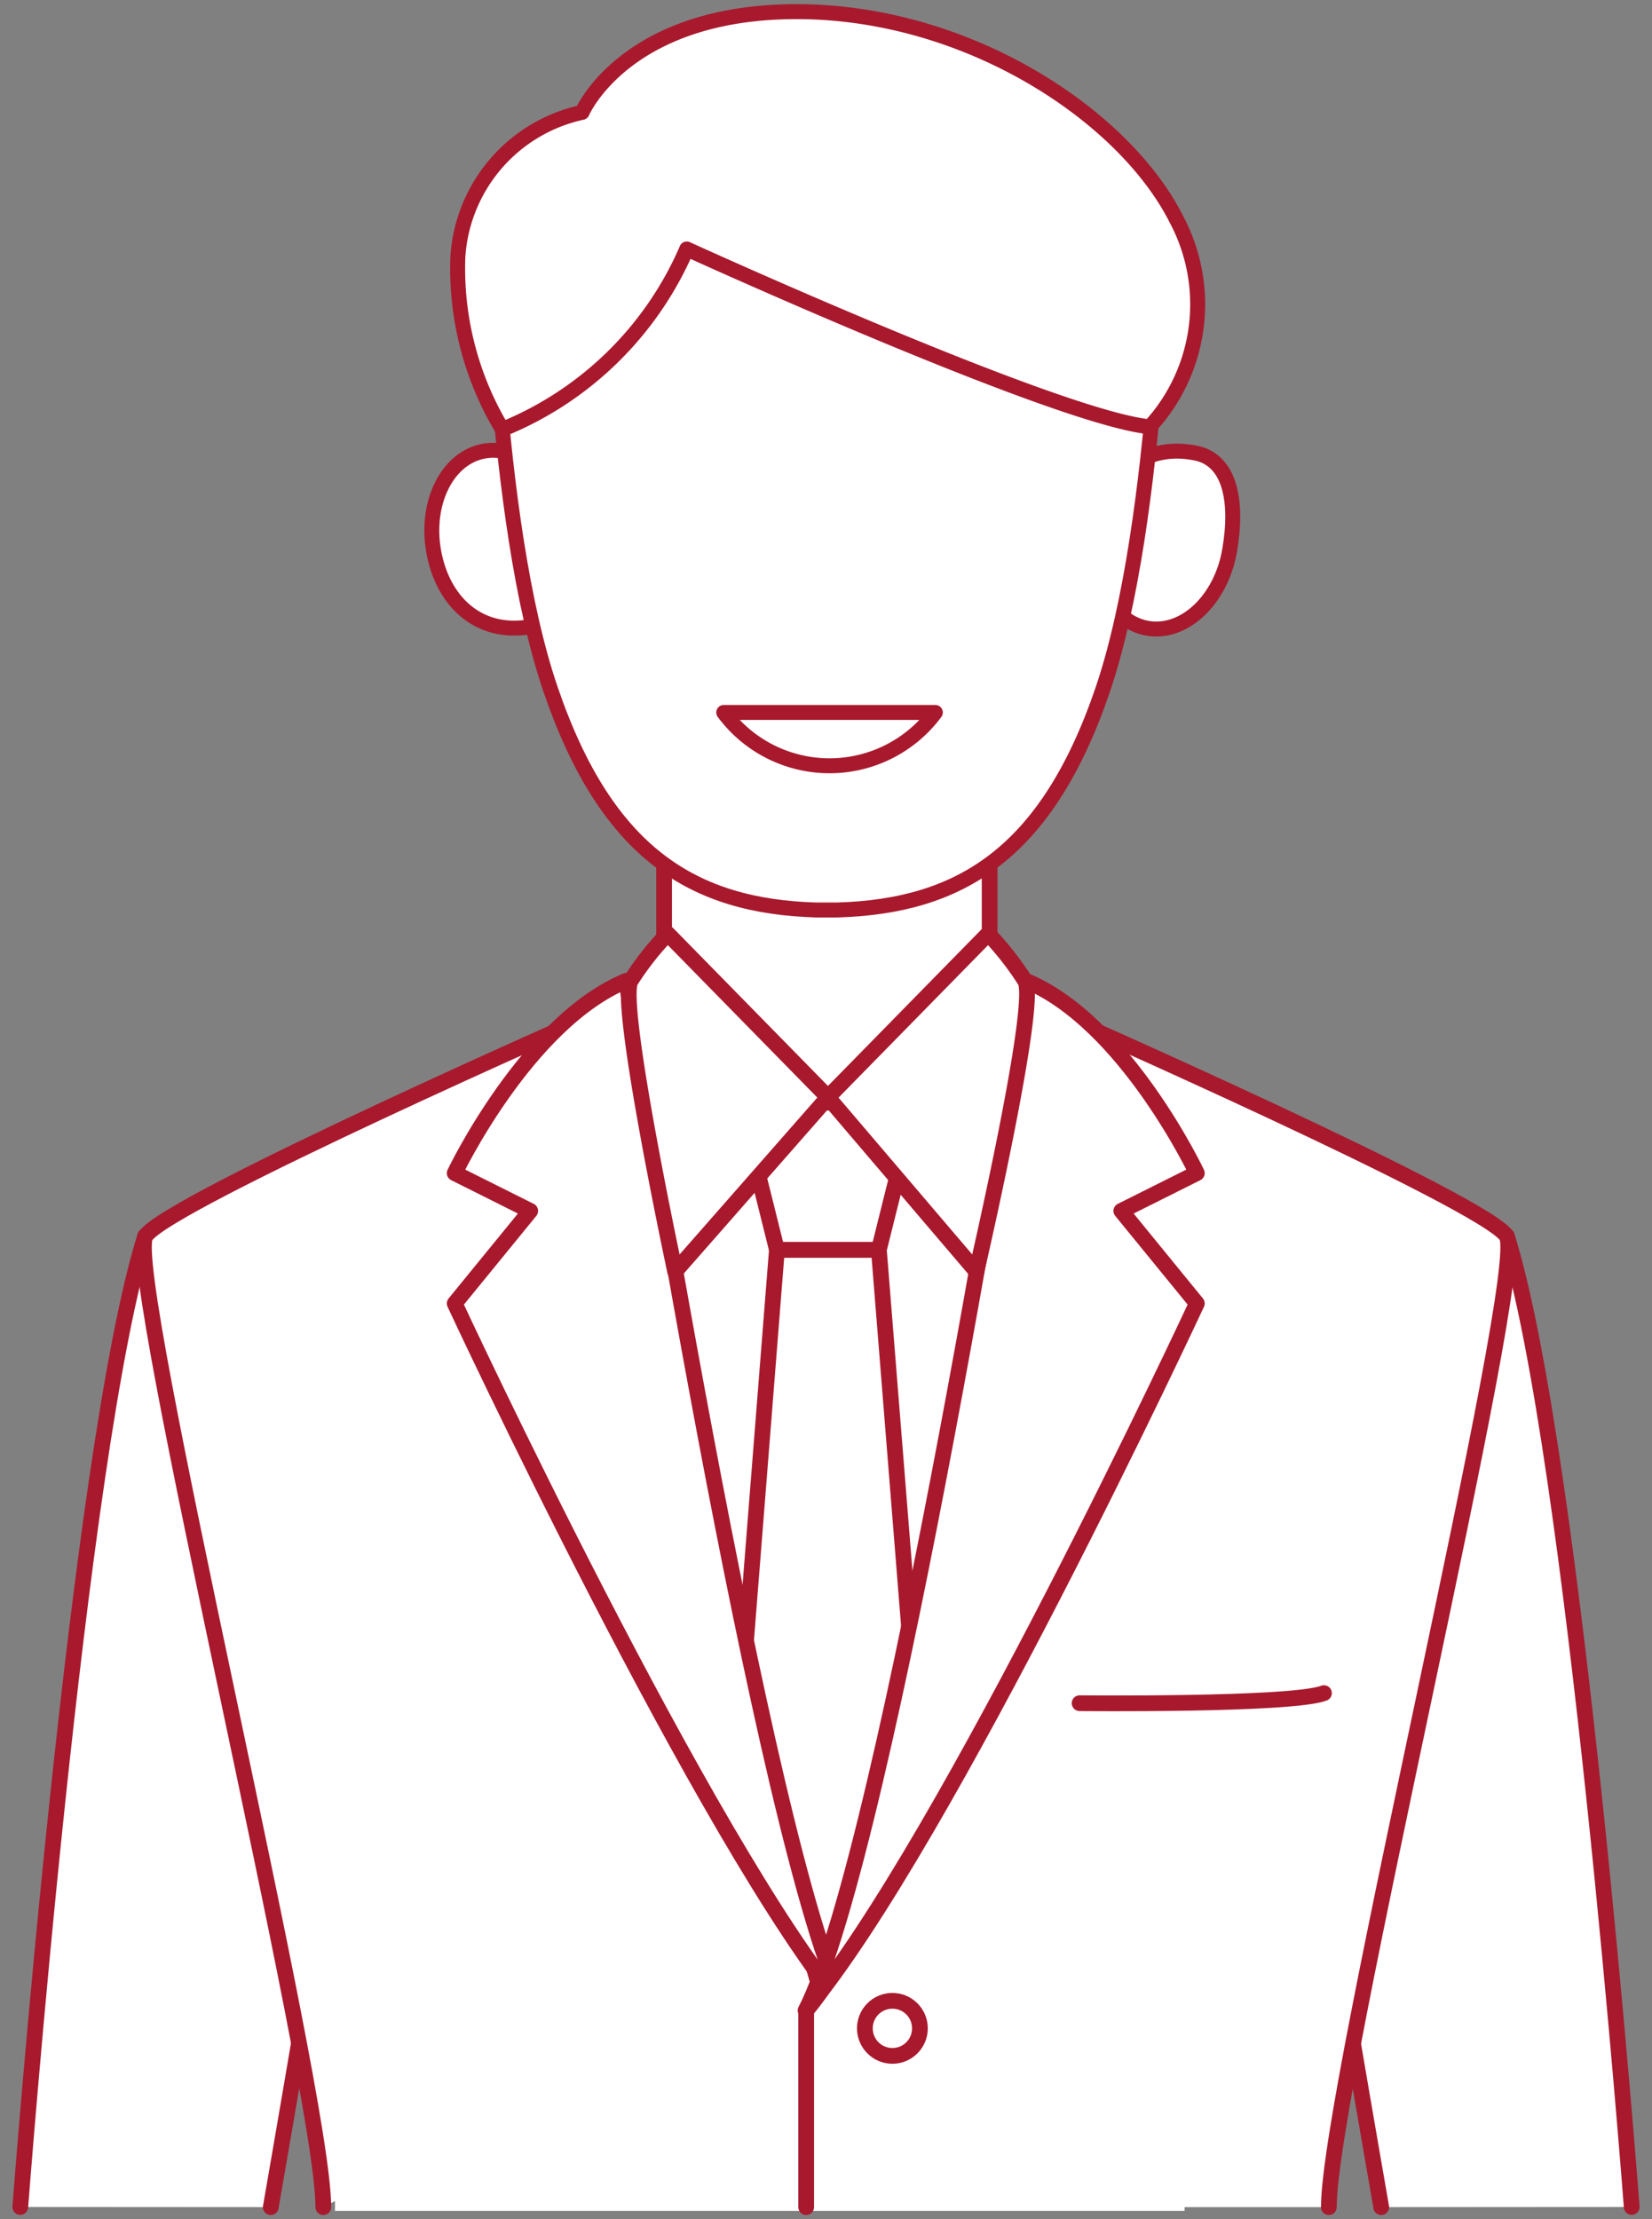 <svg data-name="レイヤー 1" xmlns="http://www.w3.org/2000/svg" width="105" height="141" viewBox="0 0 105 141"><rect x="0" y="0" width="105" height="141" fill="#808080" stroke="none"/><g data-name="グループ 3202" fill="#fff"><path data-name="長方形 1363" d="M21.29 97.48h54v43h-54z"/><path data-name="パス 15717" d="M17.21 140.24s3.89-22.33 3.89-23.58-8.67-37.33-8.67-37.33l-3.2-.8c-4.3 13.63-7.94 61.7-7.94 61.7" stroke="#a8192d" stroke-linecap="round" stroke-linejoin="round"/><path data-name="長方形 1336" stroke="#a8192d" stroke-linecap="round" stroke-linejoin="round" d="M42.21 49.7H62.9v63.4H42.21z"/><path data-name="パス 15718" d="M55.86 79.41h-6.48l-2.33 29.49 5 17.24 6.17-17.24z" stroke="#a8192d" stroke-linecap="round" stroke-linejoin="round"/><path data-name="パス 15719" d="M55.86 79.41h-6.48l-2.33-9.35h11.14z" stroke="#a8192d" stroke-linecap="round" stroke-linejoin="round"/><path data-name="パス 15720" d="M52.22 123.77c-3-6.18-14.32-59.38-14.32-59.38s-27.28 12-28.65 14.15 11.3 54.06 11.3 61.7" stroke="#a8192d" stroke-linecap="round" stroke-linejoin="round"/><path data-name="パス 15721" d="M39.81 62.32s8.73 55.18 14 65.43C44.83 117.07 28.9 82.82 28.9 82.82l4.8-5.88-4.8-2.4s4.58-9.6 10.91-12.22z" stroke="#a8192d" stroke-linecap="round" stroke-linejoin="round"/><path data-name="パス 15722" d="M87.79 140.24s-3.9-22.33-3.9-23.58 8.68-37.33 8.68-37.33l3.2-.8c4.3 13.63 7.94 61.7 7.94 61.7" stroke="#a8192d" stroke-linecap="round" stroke-linejoin="round"/><path data-name="パス 15723" d="M51.24 140.24v-12.49c10.11-11.93 15.88-63.37 15.88-63.37s27.27 12 28.64 14.16-11.3 54.06-11.3 61.7" stroke="#a8192d" stroke-linecap="round" stroke-linejoin="round"/><path data-name="パス 15724" d="M68.62 108.22s13.5.14 15.53-.64" stroke="#a8192d" stroke-linecap="round" stroke-linejoin="round"/><path data-name="パス 15725" d="M65.2 62.32s-8.73 55.18-14 65.43c8.94-10.68 24.87-44.93 24.87-44.93l-4.8-5.88 4.8-2.4s-4.54-9.6-10.87-12.22z" stroke="#a8192d" stroke-linecap="round" stroke-linejoin="round"/><path data-name="パス 15726" d="M62.06 80.79l-9.44-11.07 10.19-10.39a19.57 19.57 0 012.35 3c.84 1.44-3.1 18.46-3.1 18.46z" stroke="#a8192d" stroke-linecap="round" stroke-linejoin="round"/><path data-name="パス 15727" d="M42.91 80.79l9.72-11.07-10.19-10.39a19 19 0 00-2.36 3c-.81 1.44 2.83 18.46 2.83 18.46z" stroke="#a8192d" stroke-linecap="round" stroke-linejoin="round"/><path data-name="パス 15728" d="M78.15 35c-.55 3.13-2.89 5.33-5.22 4.92s-3.78-3.28-3.23-6.41 2.83-5.34 6.15-4.75c2.34.36 2.85 3.06 2.3 6.24z" stroke="#a8192d" stroke-linecap="round" stroke-linejoin="round" stroke-width=".95"/><path data-name="パス 15729" d="M36 33.58c-.55-3.13-2.88-5.33-5.22-4.92s-3.78 3.28-3.21 6.41 2.84 5.33 6.15 4.75c2.33-.41 2.85-3.11 2.28-6.24z" stroke="#a8192d" stroke-linecap="round" stroke-linejoin="round" stroke-width=".95"/><path data-name="パス 15730" d="M71.67 12.62H31.09S31.28 33 35 43.82c3.57 10.46 9.11 13.77 16.87 14h1.35c7.76-.23 13.3-3.53 16.87-14C73.77 33 74 12.62 74 12.62z" stroke="#a8192d" stroke-linecap="round" stroke-linejoin="round" stroke-width=".95"/><path data-name="パス 15731" d="M43.65 15.82s23.5 10.72 29.43 11.3a11.48 11.48 0 001.69-13.19C71.46 7.35 61.53.74 50.63.74S37 7.14 37 7.14a10.05 10.05 0 00-7.9 9.2 19.84 19.84 0 002.83 10.94 21.59 21.59 0 0011.72-11.46z" stroke="#a8192d" stroke-linecap="round" stroke-linejoin="round" stroke-width=".95"/><path data-name="パス 15732" d="M46 45.27a8.37 8.37 0 0013.45 0z" stroke="#a8192d" stroke-linecap="round" stroke-linejoin="round" stroke-width=".95"/><circle data-name="楕円形 48" cx="56.72" cy="128.88" r="1.75" stroke="#a8192d" stroke-linecap="round" stroke-linejoin="round"/></g></svg>